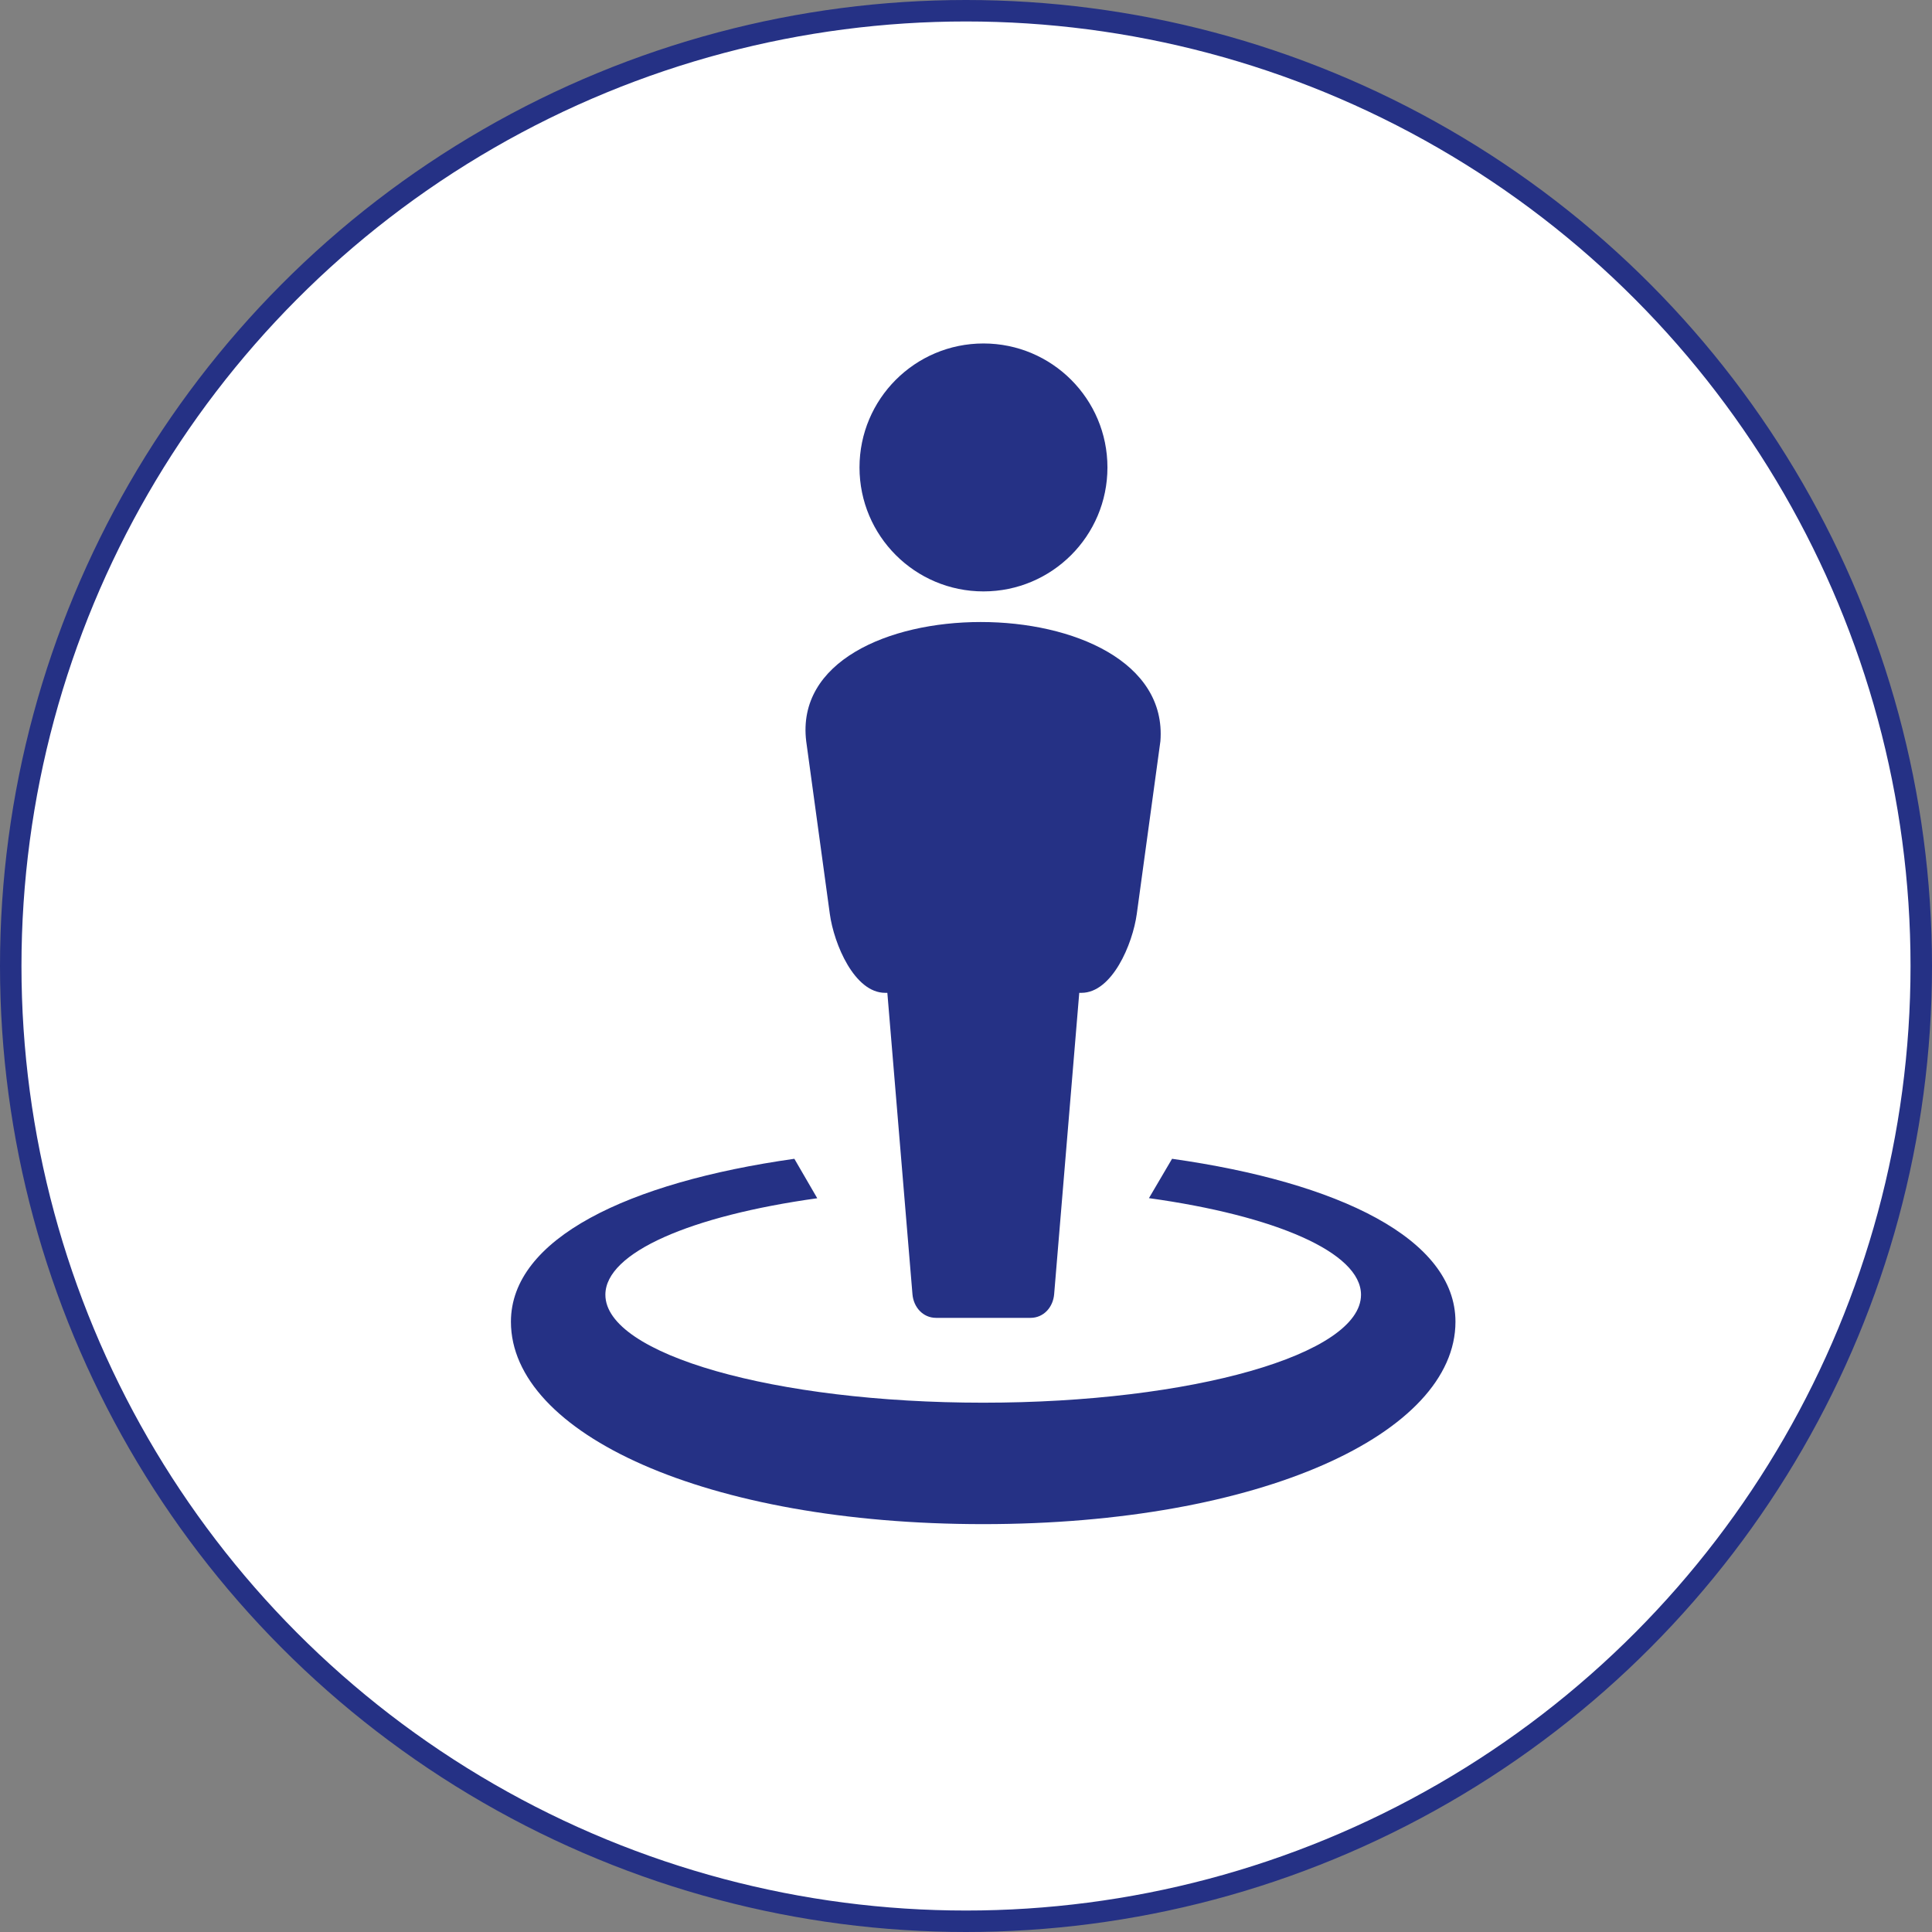 <svg width="90" height="90" viewBox="0 0 90 90" fill="none" xmlns="http://www.w3.org/2000/svg">
<rect x="0" y="0" width="90" height="90" fill="#808080" stroke="none"/>
<circle cx="45" cy="45" r="44.5" fill="white" stroke="#253185"/>
<path d="M45.685 28.976C41.377 28.976 37.107 30.828 37.556 34.528L38.656 42.572C38.85 43.987 39.806 46.25 41.234 46.25H41.336L42.506 60.291C42.557 60.898 42.997 61.391 43.606 61.391H48.006C48.615 61.391 49.055 60.898 49.106 60.291L50.276 46.25H50.378C51.806 46.25 52.762 43.987 52.956 42.572L54.056 34.528C54.344 30.825 49.995 28.974 45.685 28.976Z" fill="#253185"/>
<path d="M45.814 43.999L45.788 44.069C45.796 44.048 45.802 44.026 45.811 44.006L45.814 43.999ZM37.004 53.981C29.235 55.079 23.801 57.706 23.801 61.572C23.801 66.779 32.88 71 45.801 71C58.721 71 67.801 66.779 67.801 61.572C67.801 57.706 62.367 55.079 54.599 53.981L53.522 55.814C59.377 56.626 63.401 58.334 63.401 60.315C63.401 63.092 55.521 65.343 45.801 65.343C36.081 65.343 28.201 63.092 28.201 60.315C28.2 58.34 32.197 56.635 38.071 55.819C37.716 55.206 37.359 54.595 37.004 53.981Z" fill="#253185"/>
<path d="M45.814 27.55C49.004 27.55 51.589 24.964 51.589 21.775C51.589 18.586 49.004 16 45.814 16C42.625 16 40.039 18.586 40.039 21.775C40.039 24.964 42.625 27.55 45.814 27.55Z" fill="#253185"/>
</svg>
